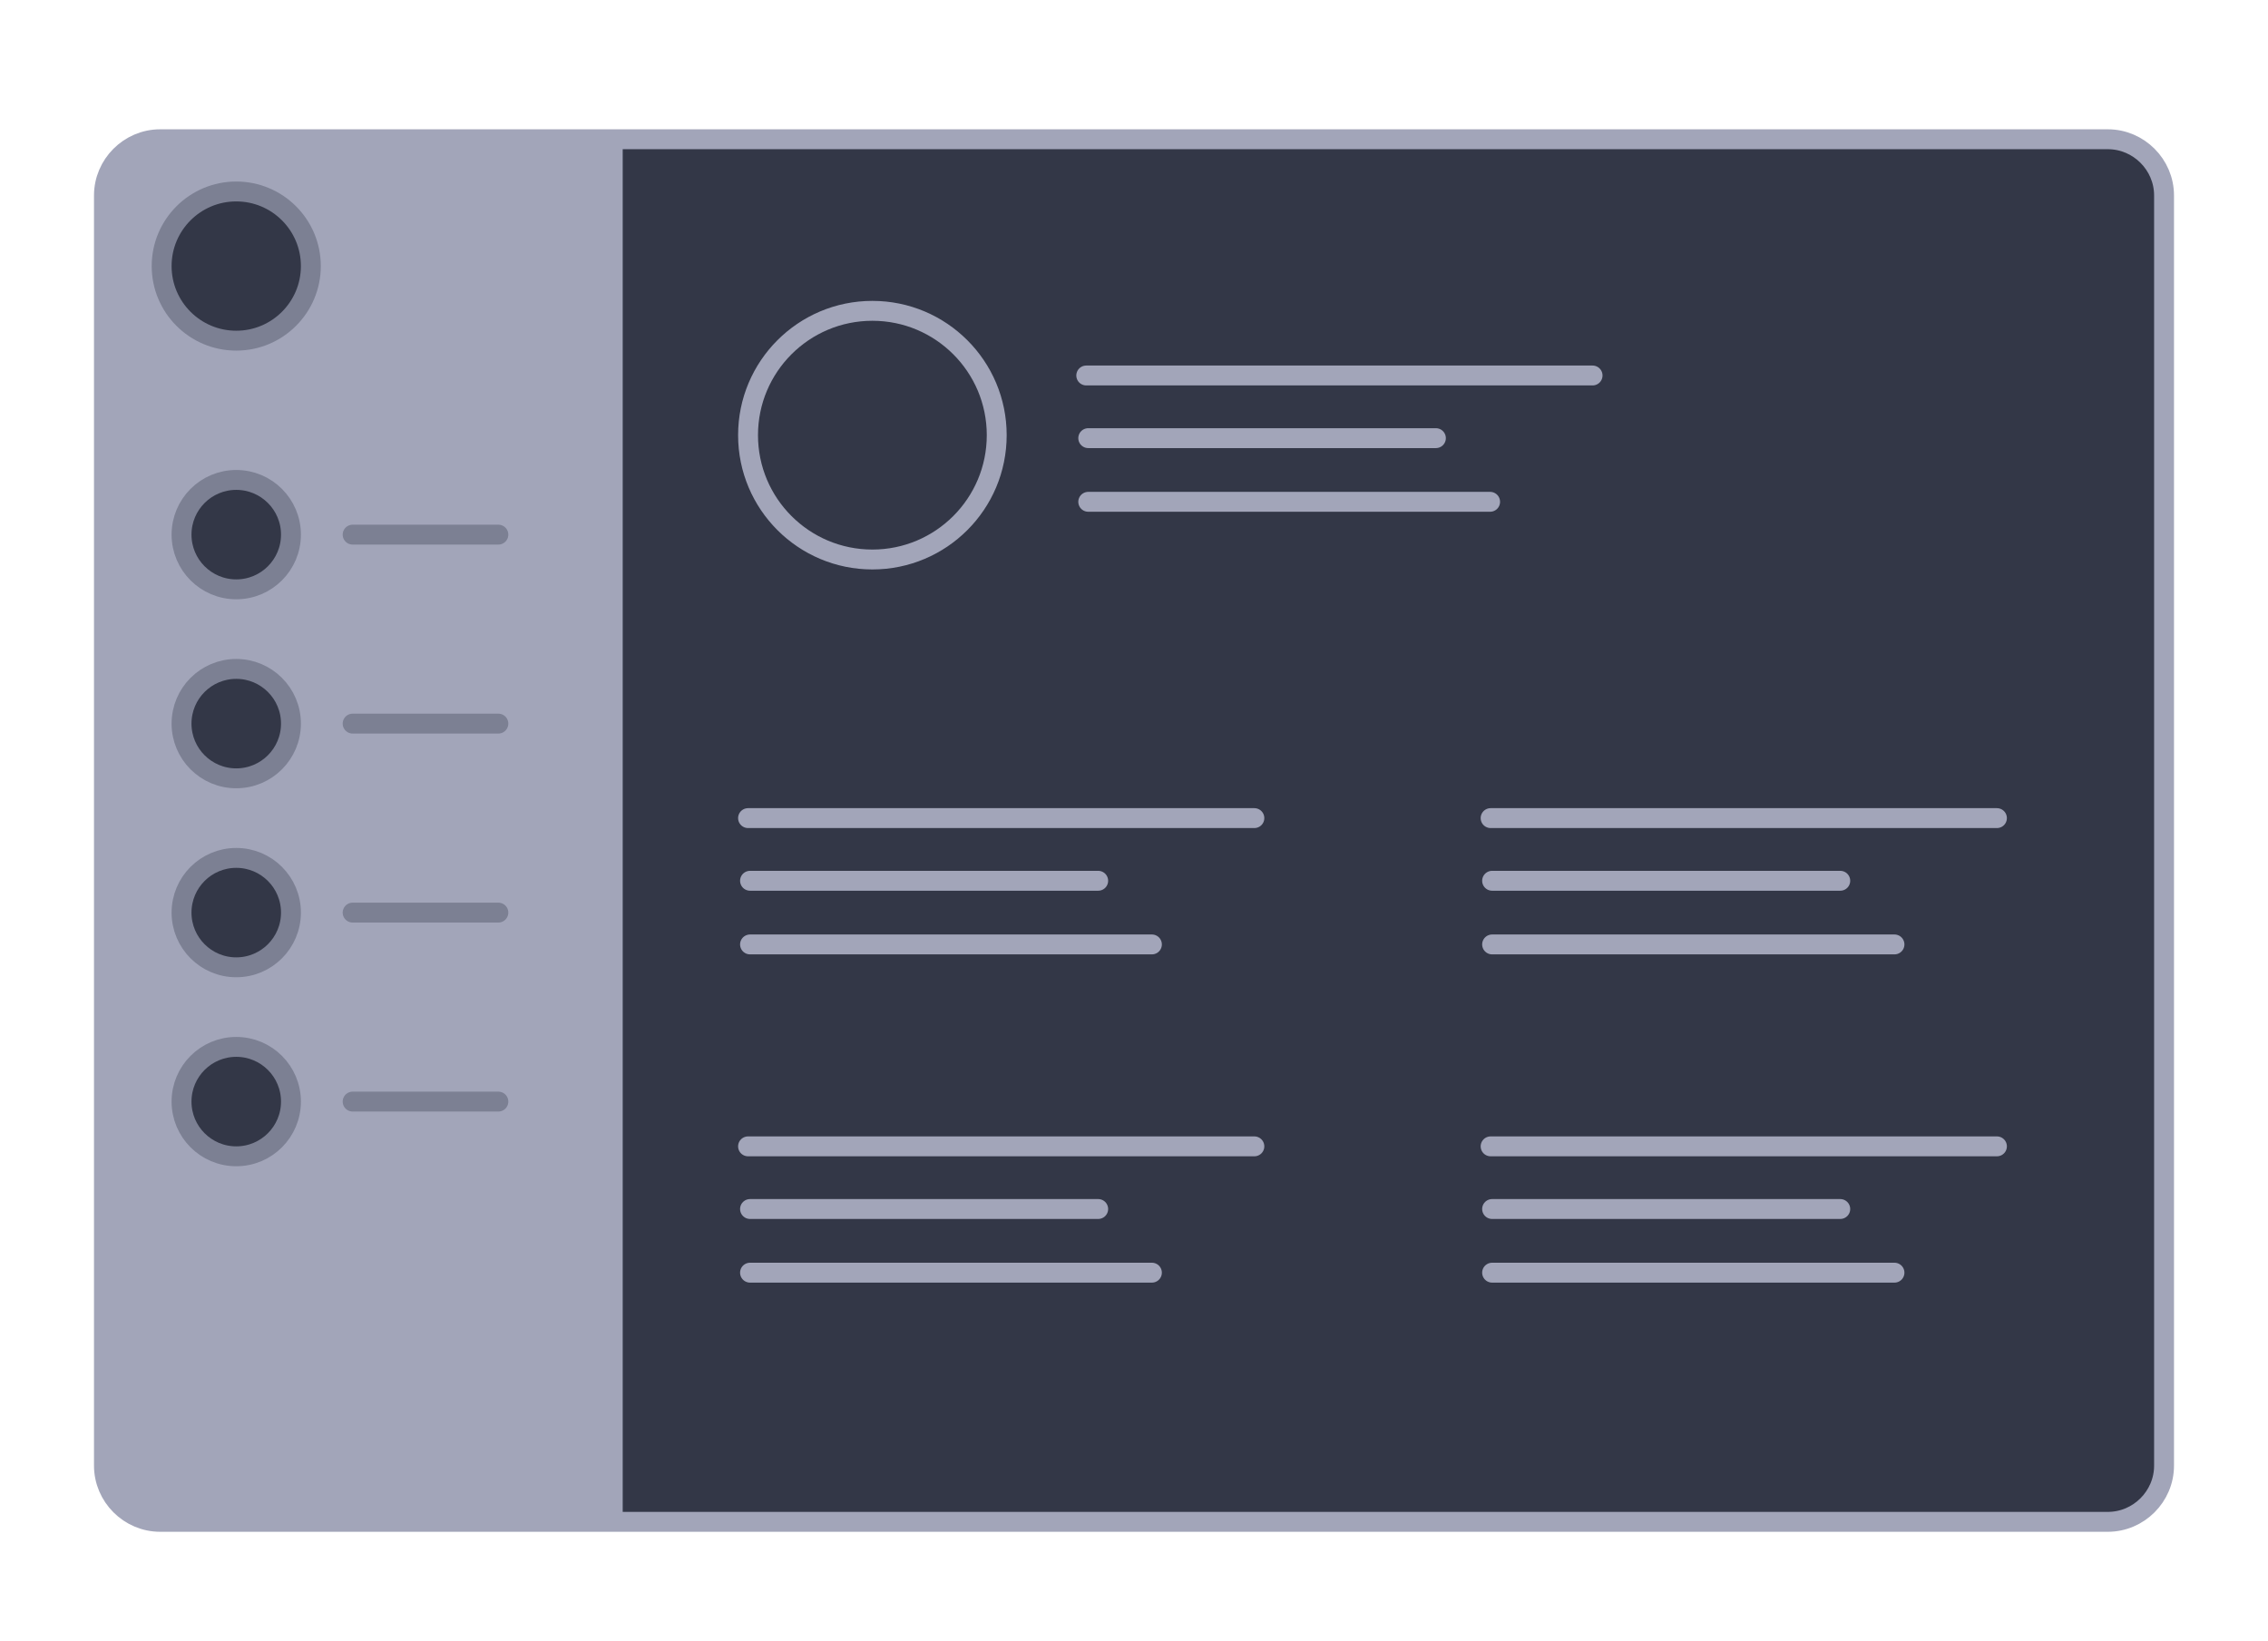 <?xml version="1.0" encoding="utf-8"?>
<!-- Generator: Adobe Illustrator 25.2.0, SVG Export Plug-In . SVG Version: 6.00 Build 0)  -->
<svg version="1.1" id="Layer_1" xmlns="http://www.w3.org/2000/svg" xmlns:xlink="http://www.w3.org/1999/xlink" x="0px" y="0px"
	 viewBox="0 0 456 330" style="enable-background:new 0 0 456 330;" xml:space="preserve">
<style type="text/css">
	.st0{fill:#333747;}
	.st1{fill:#333747;stroke:#A2A5B9;stroke-width:4;stroke-miterlimit:10;}
	.st2{fill:#333747;stroke:#A2A5B9;stroke-width:4;stroke-linecap:round;stroke-miterlimit:10;}
	.st3{fill:none;stroke:#A2A5B9;stroke-width:4;stroke-linecap:round;stroke-miterlimit:10;}
	.st4{fill:#A2A5B9;}
	.st5{fill:none;stroke:#7C8093;stroke-width:4;stroke-linecap:round;stroke-miterlimit:10;}
	.st6{fill:#333747;stroke:#7C8093;stroke-width:4;stroke-linecap:round;stroke-miterlimit:10;}
</style>
<g>
	<path class="st0" d="M32.2,307c-6.8,0-12.3-5.5-12.3-12.3V39.3c0-6.8,5.5-12.3,12.3-12.3h391.6c6.8,0,12.3,5.5,12.3,12.3v255.4
		c0,6.8-5.5,12.3-12.3,12.3L32.2,307L32.2,307z"/>
	<path class="st1" d="M423.8,28c6.2,0,11.3,5.1,11.3,11.3v255.4c0,6.2-5.1,11.3-11.3,11.3H32.2c-6.2,0-11.3-5.1-11.3-11.3V39.3
		C20.9,33.1,26,28,32.2,28H423.8"/>
</g>
<g>
	<circle class="st2" cx="175.4" cy="87.5" r="25"/>
	<line class="st3" x1="218.4" y1="75.5" x2="320.2" y2="75.5"/>
	<line class="st3" x1="218.8" y1="88.1" x2="288.7" y2="88.1"/>
	<line class="st3" x1="218.8" y1="100.9" x2="299.6" y2="100.9"/>
	<line class="st3" x1="150.4" y1="164.5" x2="252.2" y2="164.5"/>
	<line class="st3" x1="150.8" y1="177.1" x2="220.8" y2="177.1"/>
	<line class="st3" x1="150.8" y1="189.9" x2="231.6" y2="189.9"/>
	<line class="st3" x1="299.7" y1="164.5" x2="401.5" y2="164.5"/>
	<line class="st3" x1="300" y1="177.1" x2="370" y2="177.1"/>
	<line class="st3" x1="300" y1="189.9" x2="380.9" y2="189.9"/>
	<line class="st3" x1="150.4" y1="230.5" x2="252.2" y2="230.5"/>
	<line class="st3" x1="150.8" y1="243.1" x2="220.8" y2="243.1"/>
	<line class="st3" x1="150.8" y1="255.9" x2="231.6" y2="255.9"/>
	<line class="st3" x1="299.7" y1="230.5" x2="401.5" y2="230.5"/>
	<line class="st3" x1="300" y1="243.1" x2="370" y2="243.1"/>
	<line class="st3" x1="300" y1="255.9" x2="380.9" y2="255.9"/>
</g>
<path class="st4" d="M125.2,306H32.3c-6.3,0-11.4-5.1-11.4-11.4V39.4C20.9,33.1,26,28,32.3,28h92.9V306z"/>
<line class="st5" x1="70.9" y1="183.5" x2="100.2" y2="183.5"/>
<line class="st5" x1="70.9" y1="221.5" x2="100.2" y2="221.5"/>
<line class="st5" x1="70.9" y1="145.5" x2="100.2" y2="145.5"/>
<line class="st5" x1="70.9" y1="107.5" x2="100.2" y2="107.5"/>
<circle class="st6" cx="47.5" cy="53.5" r="15"/>
<circle class="st6" cx="47.5" cy="107.5" r="11"/>
<circle class="st6" cx="47.5" cy="145.5" r="11"/>
<circle class="st6" cx="47.5" cy="183.5" r="11"/>
<circle class="st6" cx="47.5" cy="221.5" r="11"/>
</svg>
